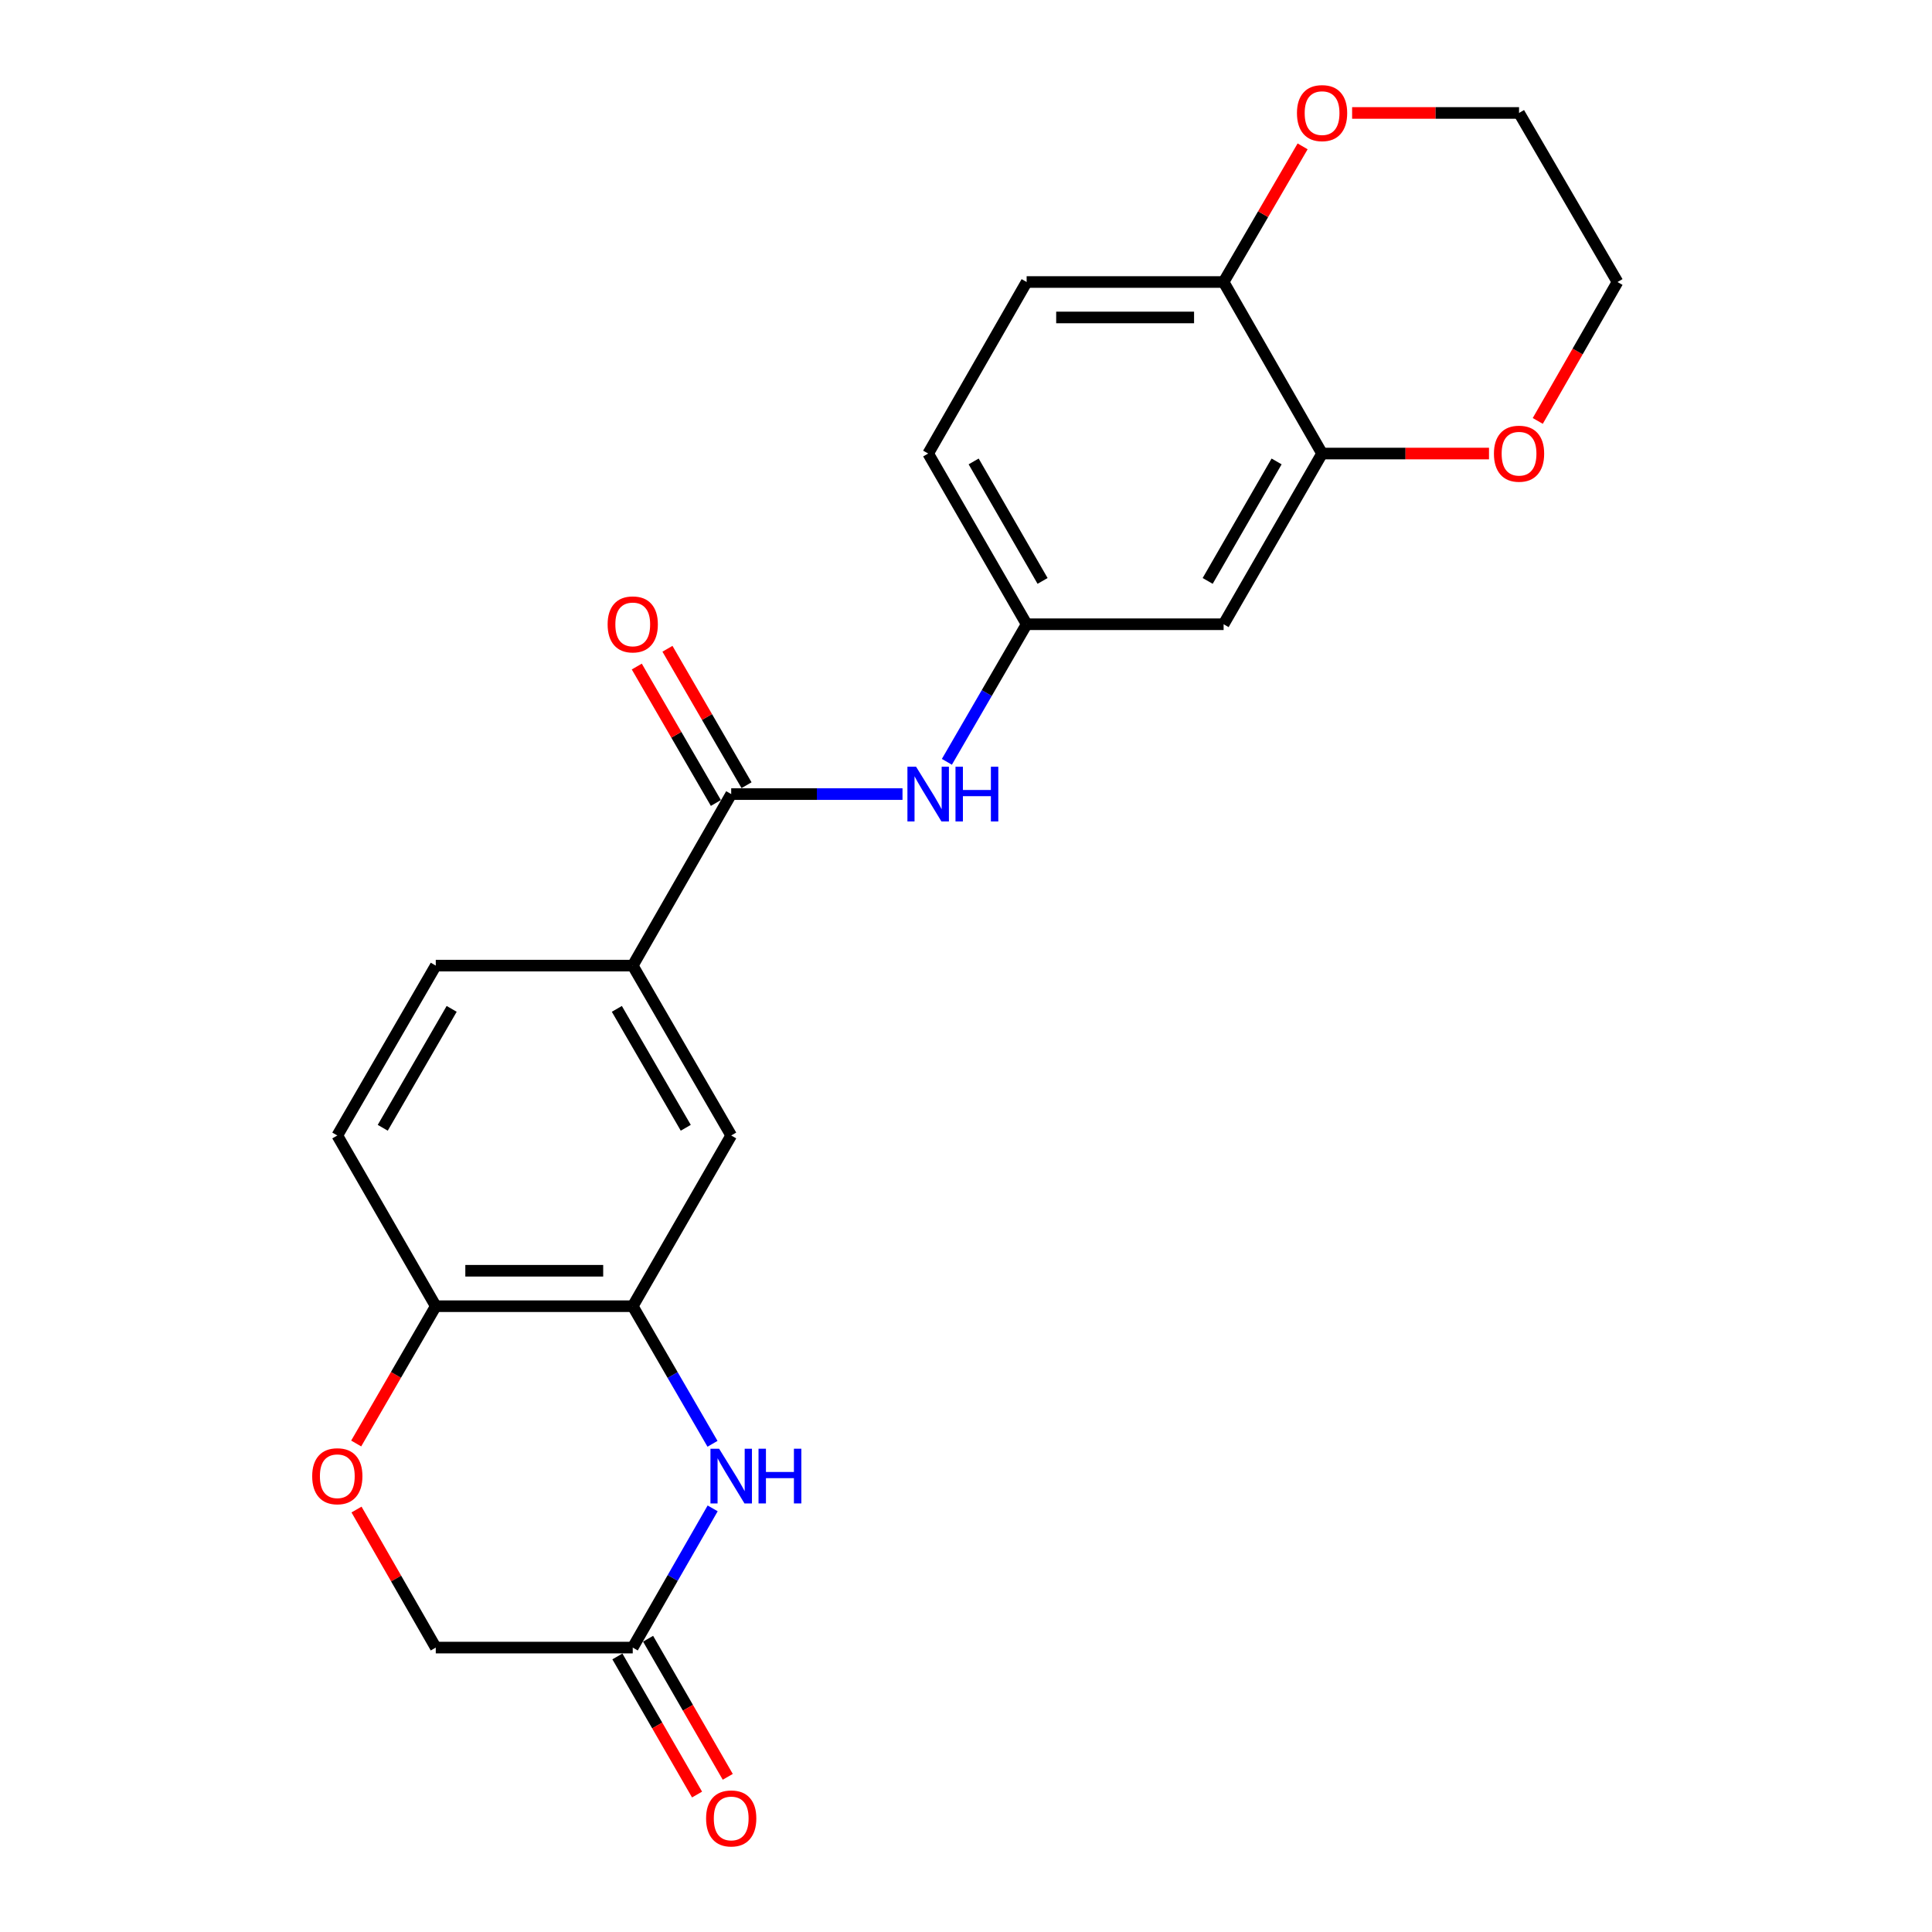 <?xml version='1.0' encoding='iso-8859-1'?>
<svg version='1.1' baseProfile='full'
              xmlns='http://www.w3.org/2000/svg'
                      xmlns:rdkit='http://www.rdkit.org/xml'
                      xmlns:xlink='http://www.w3.org/1999/xlink'
                  xml:space='preserve'
width='1000px' height='1000px' viewBox='0 0 1000 1000'>
<!-- END OF HEADER -->
<rect style='opacity:1.0;fill:#FFFFFF;stroke:none' width='1000' height='1000' x='0' y='0'> </rect>
<path class='bond-1' d='M 368.79,747.313 L 348.148,711.701' style='fill:none;fill-rule:evenodd;stroke:#0000FF;stroke-width:6px;stroke-linecap:butt;stroke-linejoin:miter;stroke-opacity:1' />
<path class='bond-1' d='M 348.148,711.701 L 327.506,676.089' style='fill:none;fill-rule:evenodd;stroke:#000000;stroke-width:6px;stroke-linecap:butt;stroke-linejoin:miter;stroke-opacity:1' />
<path class='bond-2' d='M 368.872,780.733 L 348.189,816.759' style='fill:none;fill-rule:evenodd;stroke:#0000FF;stroke-width:6px;stroke-linecap:butt;stroke-linejoin:miter;stroke-opacity:1' />
<path class='bond-2' d='M 348.189,816.759 L 327.506,852.785' style='fill:none;fill-rule:evenodd;stroke:#000000;stroke-width:6px;stroke-linecap:butt;stroke-linejoin:miter;stroke-opacity:1' />
<path class='bond-0' d='M 378.471,411.019 L 327.506,499.8' style='fill:none;fill-rule:evenodd;stroke:#000000;stroke-width:6px;stroke-linecap:butt;stroke-linejoin:miter;stroke-opacity:1' />
<path class='bond-3' d='M 378.471,411.019 L 422.802,411.019' style='fill:none;fill-rule:evenodd;stroke:#000000;stroke-width:6px;stroke-linecap:butt;stroke-linejoin:miter;stroke-opacity:1' />
<path class='bond-3' d='M 422.802,411.019 L 467.133,411.019' style='fill:none;fill-rule:evenodd;stroke:#0000FF;stroke-width:6px;stroke-linecap:butt;stroke-linejoin:miter;stroke-opacity:1' />
<path class='bond-13' d='M 386.407,406.418 L 365.939,371.111' style='fill:none;fill-rule:evenodd;stroke:#000000;stroke-width:6px;stroke-linecap:butt;stroke-linejoin:miter;stroke-opacity:1' />
<path class='bond-13' d='M 365.939,371.111 L 345.472,335.803' style='fill:none;fill-rule:evenodd;stroke:#FF0000;stroke-width:6px;stroke-linecap:butt;stroke-linejoin:miter;stroke-opacity:1' />
<path class='bond-13' d='M 370.534,415.62 L 350.066,380.312' style='fill:none;fill-rule:evenodd;stroke:#000000;stroke-width:6px;stroke-linecap:butt;stroke-linejoin:miter;stroke-opacity:1' />
<path class='bond-13' d='M 350.066,380.312 L 329.598,345.005' style='fill:none;fill-rule:evenodd;stroke:#FF0000;stroke-width:6px;stroke-linecap:butt;stroke-linejoin:miter;stroke-opacity:1' />
<path class='bond-7' d='M 327.506,676.089 L 378.471,587.725' style='fill:none;fill-rule:evenodd;stroke:#000000;stroke-width:6px;stroke-linecap:butt;stroke-linejoin:miter;stroke-opacity:1' />
<path class='bond-8' d='M 327.506,676.089 L 225.555,676.089' style='fill:none;fill-rule:evenodd;stroke:#000000;stroke-width:6px;stroke-linecap:butt;stroke-linejoin:miter;stroke-opacity:1' />
<path class='bond-8' d='M 312.213,657.741 L 240.848,657.741' style='fill:none;fill-rule:evenodd;stroke:#000000;stroke-width:6px;stroke-linecap:butt;stroke-linejoin:miter;stroke-opacity:1' />
<path class='bond-15' d='M 319.559,857.369 L 340.176,893.11' style='fill:none;fill-rule:evenodd;stroke:#000000;stroke-width:6px;stroke-linecap:butt;stroke-linejoin:miter;stroke-opacity:1' />
<path class='bond-15' d='M 340.176,893.11 L 360.793,928.852' style='fill:none;fill-rule:evenodd;stroke:#FF0000;stroke-width:6px;stroke-linecap:butt;stroke-linejoin:miter;stroke-opacity:1' />
<path class='bond-15' d='M 335.452,848.201 L 356.069,883.943' style='fill:none;fill-rule:evenodd;stroke:#000000;stroke-width:6px;stroke-linecap:butt;stroke-linejoin:miter;stroke-opacity:1' />
<path class='bond-15' d='M 356.069,883.943 L 376.686,919.685' style='fill:none;fill-rule:evenodd;stroke:#FF0000;stroke-width:6px;stroke-linecap:butt;stroke-linejoin:miter;stroke-opacity:1' />
<path class='bond-17' d='M 327.506,852.785 L 225.555,852.785' style='fill:none;fill-rule:evenodd;stroke:#000000;stroke-width:6px;stroke-linecap:butt;stroke-linejoin:miter;stroke-opacity:1' />
<path class='bond-11' d='M 490.103,394.318 L 510.745,358.711' style='fill:none;fill-rule:evenodd;stroke:#0000FF;stroke-width:6px;stroke-linecap:butt;stroke-linejoin:miter;stroke-opacity:1' />
<path class='bond-11' d='M 510.745,358.711 L 531.387,323.104' style='fill:none;fill-rule:evenodd;stroke:#000000;stroke-width:6px;stroke-linecap:butt;stroke-linejoin:miter;stroke-opacity:1' />
<path class='bond-4' d='M 327.506,499.8 L 378.471,587.725' style='fill:none;fill-rule:evenodd;stroke:#000000;stroke-width:6px;stroke-linecap:butt;stroke-linejoin:miter;stroke-opacity:1' />
<path class='bond-4' d='M 319.277,522.19 L 354.953,583.738' style='fill:none;fill-rule:evenodd;stroke:#000000;stroke-width:6px;stroke-linecap:butt;stroke-linejoin:miter;stroke-opacity:1' />
<path class='bond-24' d='M 327.506,499.8 L 225.555,499.8' style='fill:none;fill-rule:evenodd;stroke:#000000;stroke-width:6px;stroke-linecap:butt;stroke-linejoin:miter;stroke-opacity:1' />
<path class='bond-5' d='M 184.533,781.333 L 205.044,817.059' style='fill:none;fill-rule:evenodd;stroke:#FF0000;stroke-width:6px;stroke-linecap:butt;stroke-linejoin:miter;stroke-opacity:1' />
<path class='bond-5' d='M 205.044,817.059 L 225.555,852.785' style='fill:none;fill-rule:evenodd;stroke:#000000;stroke-width:6px;stroke-linecap:butt;stroke-linejoin:miter;stroke-opacity:1' />
<path class='bond-23' d='M 184.363,747.153 L 204.959,711.621' style='fill:none;fill-rule:evenodd;stroke:#FF0000;stroke-width:6px;stroke-linecap:butt;stroke-linejoin:miter;stroke-opacity:1' />
<path class='bond-23' d='M 204.959,711.621 L 225.555,676.089' style='fill:none;fill-rule:evenodd;stroke:#000000;stroke-width:6px;stroke-linecap:butt;stroke-linejoin:miter;stroke-opacity:1' />
<path class='bond-6' d='M 684.303,234.751 L 633.338,323.104' style='fill:none;fill-rule:evenodd;stroke:#000000;stroke-width:6px;stroke-linecap:butt;stroke-linejoin:miter;stroke-opacity:1' />
<path class='bond-6' d='M 660.765,238.836 L 625.089,300.683' style='fill:none;fill-rule:evenodd;stroke:#000000;stroke-width:6px;stroke-linecap:butt;stroke-linejoin:miter;stroke-opacity:1' />
<path class='bond-12' d='M 684.303,234.751 L 727.504,234.751' style='fill:none;fill-rule:evenodd;stroke:#000000;stroke-width:6px;stroke-linecap:butt;stroke-linejoin:miter;stroke-opacity:1' />
<path class='bond-12' d='M 727.504,234.751 L 770.705,234.751' style='fill:none;fill-rule:evenodd;stroke:#FF0000;stroke-width:6px;stroke-linecap:butt;stroke-linejoin:miter;stroke-opacity:1' />
<path class='bond-25' d='M 684.303,234.751 L 633.338,145.969' style='fill:none;fill-rule:evenodd;stroke:#000000;stroke-width:6px;stroke-linecap:butt;stroke-linejoin:miter;stroke-opacity:1' />
<path class='bond-18' d='M 225.555,676.089 L 174.59,587.725' style='fill:none;fill-rule:evenodd;stroke:#000000;stroke-width:6px;stroke-linecap:butt;stroke-linejoin:miter;stroke-opacity:1' />
<path class='bond-9' d='M 633.338,323.104 L 531.387,323.104' style='fill:none;fill-rule:evenodd;stroke:#000000;stroke-width:6px;stroke-linecap:butt;stroke-linejoin:miter;stroke-opacity:1' />
<path class='bond-10' d='M 633.338,145.969 L 531.387,145.969' style='fill:none;fill-rule:evenodd;stroke:#000000;stroke-width:6px;stroke-linecap:butt;stroke-linejoin:miter;stroke-opacity:1' />
<path class='bond-10' d='M 618.045,164.317 L 546.679,164.317' style='fill:none;fill-rule:evenodd;stroke:#000000;stroke-width:6px;stroke-linecap:butt;stroke-linejoin:miter;stroke-opacity:1' />
<path class='bond-14' d='M 633.338,145.969 L 653.785,110.861' style='fill:none;fill-rule:evenodd;stroke:#000000;stroke-width:6px;stroke-linecap:butt;stroke-linejoin:miter;stroke-opacity:1' />
<path class='bond-14' d='M 653.785,110.861 L 674.232,75.754' style='fill:none;fill-rule:evenodd;stroke:#FF0000;stroke-width:6px;stroke-linecap:butt;stroke-linejoin:miter;stroke-opacity:1' />
<path class='bond-20' d='M 531.387,323.104 L 480.422,234.751' style='fill:none;fill-rule:evenodd;stroke:#000000;stroke-width:6px;stroke-linecap:butt;stroke-linejoin:miter;stroke-opacity:1' />
<path class='bond-20' d='M 539.635,300.683 L 503.959,238.836' style='fill:none;fill-rule:evenodd;stroke:#000000;stroke-width:6px;stroke-linecap:butt;stroke-linejoin:miter;stroke-opacity:1' />
<path class='bond-21' d='M 795.943,217.871 L 816.581,181.92' style='fill:none;fill-rule:evenodd;stroke:#FF0000;stroke-width:6px;stroke-linecap:butt;stroke-linejoin:miter;stroke-opacity:1' />
<path class='bond-21' d='M 816.581,181.92 L 837.219,145.969' style='fill:none;fill-rule:evenodd;stroke:#000000;stroke-width:6px;stroke-linecap:butt;stroke-linejoin:miter;stroke-opacity:1' />
<path class='bond-22' d='M 699.852,58.462 L 743.053,58.462' style='fill:none;fill-rule:evenodd;stroke:#FF0000;stroke-width:6px;stroke-linecap:butt;stroke-linejoin:miter;stroke-opacity:1' />
<path class='bond-22' d='M 743.053,58.462 L 786.254,58.462' style='fill:none;fill-rule:evenodd;stroke:#000000;stroke-width:6px;stroke-linecap:butt;stroke-linejoin:miter;stroke-opacity:1' />
<path class='bond-16' d='M 225.555,499.8 L 174.59,587.725' style='fill:none;fill-rule:evenodd;stroke:#000000;stroke-width:6px;stroke-linecap:butt;stroke-linejoin:miter;stroke-opacity:1' />
<path class='bond-16' d='M 233.784,522.19 L 198.108,583.738' style='fill:none;fill-rule:evenodd;stroke:#000000;stroke-width:6px;stroke-linecap:butt;stroke-linejoin:miter;stroke-opacity:1' />
<path class='bond-19' d='M 531.387,145.969 L 480.422,234.751' style='fill:none;fill-rule:evenodd;stroke:#000000;stroke-width:6px;stroke-linecap:butt;stroke-linejoin:miter;stroke-opacity:1' />
<path class='bond-26' d='M 837.219,145.969 L 786.254,58.462' style='fill:none;fill-rule:evenodd;stroke:#000000;stroke-width:6px;stroke-linecap:butt;stroke-linejoin:miter;stroke-opacity:1' />
<path  class='atom-0' d='M 372.211 749.854
L 381.491 764.854
Q 382.411 766.334, 383.891 769.014
Q 385.371 771.694, 385.451 771.854
L 385.451 749.854
L 389.211 749.854
L 389.211 778.174
L 385.331 778.174
L 375.371 761.774
Q 374.211 759.854, 372.971 757.654
Q 371.771 755.454, 371.411 754.774
L 371.411 778.174
L 367.731 778.174
L 367.731 749.854
L 372.211 749.854
' fill='#0000FF'/>
<path  class='atom-0' d='M 392.611 749.854
L 396.451 749.854
L 396.451 761.894
L 410.931 761.894
L 410.931 749.854
L 414.771 749.854
L 414.771 778.174
L 410.931 778.174
L 410.931 765.094
L 396.451 765.094
L 396.451 778.174
L 392.611 778.174
L 392.611 749.854
' fill='#0000FF'/>
<path  class='atom-4' d='M 474.162 396.859
L 483.442 411.859
Q 484.362 413.339, 485.842 416.019
Q 487.322 418.699, 487.402 418.859
L 487.402 396.859
L 491.162 396.859
L 491.162 425.179
L 487.282 425.179
L 477.322 408.779
Q 476.162 406.859, 474.922 404.659
Q 473.722 402.459, 473.362 401.779
L 473.362 425.179
L 469.682 425.179
L 469.682 396.859
L 474.162 396.859
' fill='#0000FF'/>
<path  class='atom-4' d='M 494.562 396.859
L 498.402 396.859
L 498.402 408.899
L 512.882 408.899
L 512.882 396.859
L 516.722 396.859
L 516.722 425.179
L 512.882 425.179
L 512.882 412.099
L 498.402 412.099
L 498.402 425.179
L 494.562 425.179
L 494.562 396.859
' fill='#0000FF'/>
<path  class='atom-6' d='M 161.59 764.094
Q 161.59 757.294, 164.95 753.494
Q 168.31 749.694, 174.59 749.694
Q 180.87 749.694, 184.23 753.494
Q 187.59 757.294, 187.59 764.094
Q 187.59 770.974, 184.19 774.894
Q 180.79 778.774, 174.59 778.774
Q 168.35 778.774, 164.95 774.894
Q 161.59 771.014, 161.59 764.094
M 174.59 775.574
Q 178.91 775.574, 181.23 772.694
Q 183.59 769.774, 183.59 764.094
Q 183.59 758.534, 181.23 755.734
Q 178.91 752.894, 174.59 752.894
Q 170.27 752.894, 167.91 755.694
Q 165.59 758.494, 165.59 764.094
Q 165.59 769.814, 167.91 772.694
Q 170.27 775.574, 174.59 775.574
' fill='#FF0000'/>
<path  class='atom-13' d='M 773.254 234.831
Q 773.254 228.031, 776.614 224.231
Q 779.974 220.431, 786.254 220.431
Q 792.534 220.431, 795.894 224.231
Q 799.254 228.031, 799.254 234.831
Q 799.254 241.711, 795.854 245.631
Q 792.454 249.511, 786.254 249.511
Q 780.014 249.511, 776.614 245.631
Q 773.254 241.751, 773.254 234.831
M 786.254 246.311
Q 790.574 246.311, 792.894 243.431
Q 795.254 240.511, 795.254 234.831
Q 795.254 229.271, 792.894 226.471
Q 790.574 223.631, 786.254 223.631
Q 781.934 223.631, 779.574 226.431
Q 777.254 229.231, 777.254 234.831
Q 777.254 240.551, 779.574 243.431
Q 781.934 246.311, 786.254 246.311
' fill='#FF0000'/>
<path  class='atom-14' d='M 314.506 323.184
Q 314.506 316.384, 317.866 312.584
Q 321.226 308.784, 327.506 308.784
Q 333.786 308.784, 337.146 312.584
Q 340.506 316.384, 340.506 323.184
Q 340.506 330.064, 337.106 333.984
Q 333.706 337.864, 327.506 337.864
Q 321.266 337.864, 317.866 333.984
Q 314.506 330.104, 314.506 323.184
M 327.506 334.664
Q 331.826 334.664, 334.146 331.784
Q 336.506 328.864, 336.506 323.184
Q 336.506 317.624, 334.146 314.824
Q 331.826 311.984, 327.506 311.984
Q 323.186 311.984, 320.826 314.784
Q 318.506 317.584, 318.506 323.184
Q 318.506 328.904, 320.826 331.784
Q 323.186 334.664, 327.506 334.664
' fill='#FF0000'/>
<path  class='atom-15' d='M 671.303 58.542
Q 671.303 51.742, 674.663 47.942
Q 678.023 44.142, 684.303 44.142
Q 690.583 44.142, 693.943 47.942
Q 697.303 51.742, 697.303 58.542
Q 697.303 65.422, 693.903 69.342
Q 690.503 73.222, 684.303 73.222
Q 678.063 73.222, 674.663 69.342
Q 671.303 65.462, 671.303 58.542
M 684.303 70.022
Q 688.623 70.022, 690.943 67.142
Q 693.303 64.222, 693.303 58.542
Q 693.303 52.982, 690.943 50.182
Q 688.623 47.342, 684.303 47.342
Q 679.983 47.342, 677.623 50.142
Q 675.303 52.942, 675.303 58.542
Q 675.303 64.262, 677.623 67.142
Q 679.983 70.022, 684.303 70.022
' fill='#FF0000'/>
<path  class='atom-16' d='M 365.471 941.218
Q 365.471 934.418, 368.831 930.618
Q 372.191 926.818, 378.471 926.818
Q 384.751 926.818, 388.111 930.618
Q 391.471 934.418, 391.471 941.218
Q 391.471 948.098, 388.071 952.018
Q 384.671 955.898, 378.471 955.898
Q 372.231 955.898, 368.831 952.018
Q 365.471 948.138, 365.471 941.218
M 378.471 952.698
Q 382.791 952.698, 385.111 949.818
Q 387.471 946.898, 387.471 941.218
Q 387.471 935.658, 385.111 932.858
Q 382.791 930.018, 378.471 930.018
Q 374.151 930.018, 371.791 932.818
Q 369.471 935.618, 369.471 941.218
Q 369.471 946.938, 371.791 949.818
Q 374.151 952.698, 378.471 952.698
' fill='#FF0000'/>
</svg>
